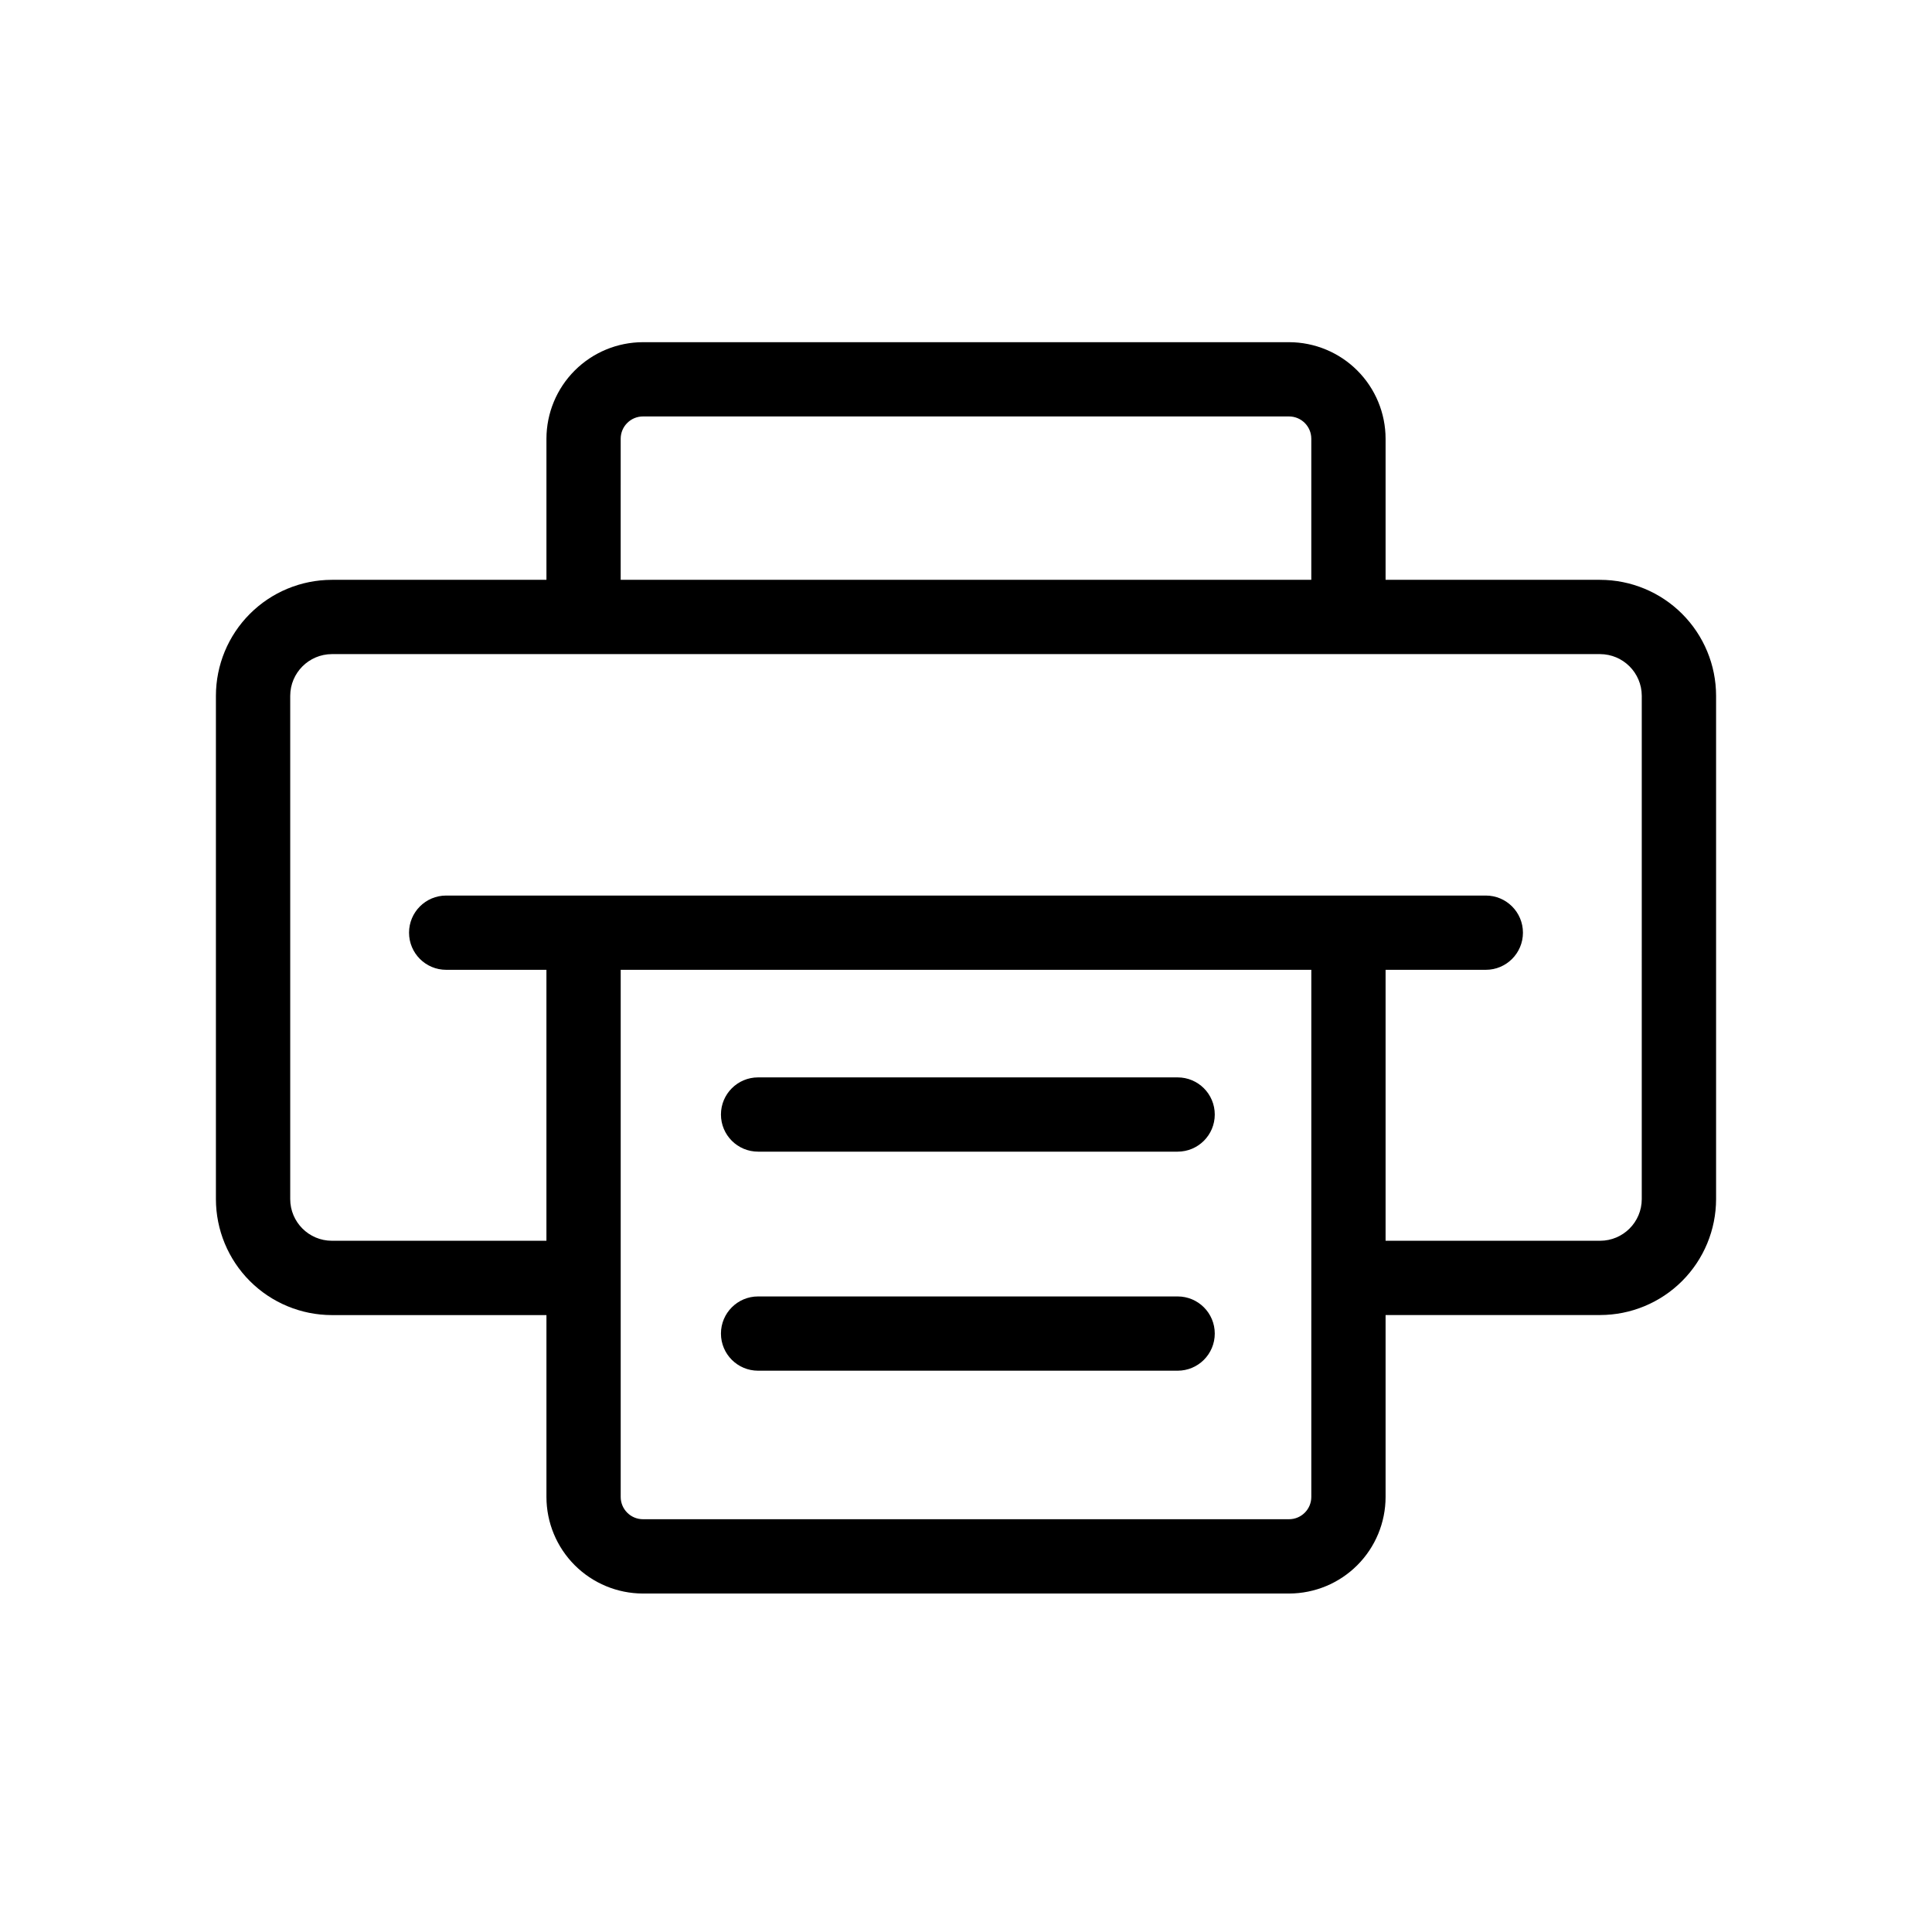 <?xml version="1.0" encoding="UTF-8"?>
<!-- Uploaded to: SVG Repo, www.svgrepo.com, Generator: SVG Repo Mixer Tools -->
<svg fill="#000000" width="800px" height="800px" version="1.1" viewBox="144 144 512 512" xmlns="http://www.w3.org/2000/svg">
 <g>
  <path d="m568.05 297.66h-56.855v-37.395c-0.008-6.781-2.707-13.285-7.504-18.082s-11.301-7.492-18.086-7.5h-171.21c-6.781 0.008-13.285 2.707-18.082 7.504-4.793 4.793-7.492 11.297-7.5 18.078v37.395h-56.859c-8.148 0.008-15.965 3.246-21.727 9.008-5.762 5.762-9 13.574-9.008 21.723v133.39c0.008 8.148 3.246 15.961 9.008 21.723 5.762 5.762 13.578 9 21.727 9.008h56.859v48.203c0.004 6.785 2.703 13.289 7.5 18.086 4.797 4.793 11.301 7.492 18.082 7.5h171.21c6.785-0.008 13.289-2.703 18.086-7.5s7.496-11.301 7.504-18.086v-48.219h56.855c8.148-0.008 15.961-3.246 21.723-9.008 5.762-5.762 9-13.574 9.008-21.723v-133.38c-0.008-8.148-3.25-15.957-9.012-21.719-5.762-5.758-13.574-8.996-21.719-9.004zm-259.56-37.395c0.004-3.258 2.644-5.898 5.902-5.902h171.21c3.262 0 5.902 2.644 5.906 5.902v37.395h-183.02zm183.02 280.45c-0.008 3.258-2.648 5.894-5.906 5.894h-171.21c-3.258 0-5.902-2.644-5.902-5.902v-139.7h183.02zm87.574-78.934c-0.008 6.09-4.945 11.027-11.035 11.035h-56.855v-71.805h26.566c5.434 0 9.836-4.406 9.836-9.84 0-5.434-4.402-9.84-9.836-9.84h-275.52c-5.438 0-9.84 4.406-9.84 9.84 0 5.434 4.402 9.84 9.84 9.84h26.57v71.805h-56.859c-6.094-0.008-11.027-4.945-11.039-11.035v-133.39c0.02-6.09 4.949-11.02 11.039-11.043h336.1c6.086 0.023 11.016 4.953 11.035 11.043z"/>
  <path d="m456.09 429.52h-111.19c-5.438 0-9.84 4.406-9.84 9.84 0 5.434 4.402 9.84 9.84 9.84h111.19-0.004c5.438 0 9.84-4.406 9.84-9.84 0-5.434-4.402-9.84-9.84-9.84z"/>
  <path d="m456.09 487.57h-111.19c-5.438 0-9.84 4.406-9.84 9.84 0 5.434 4.402 9.84 9.84 9.84h111.19-0.004c5.438 0 9.84-4.406 9.84-9.84 0-5.434-4.402-9.84-9.84-9.84z"/>
 </g>
</svg>